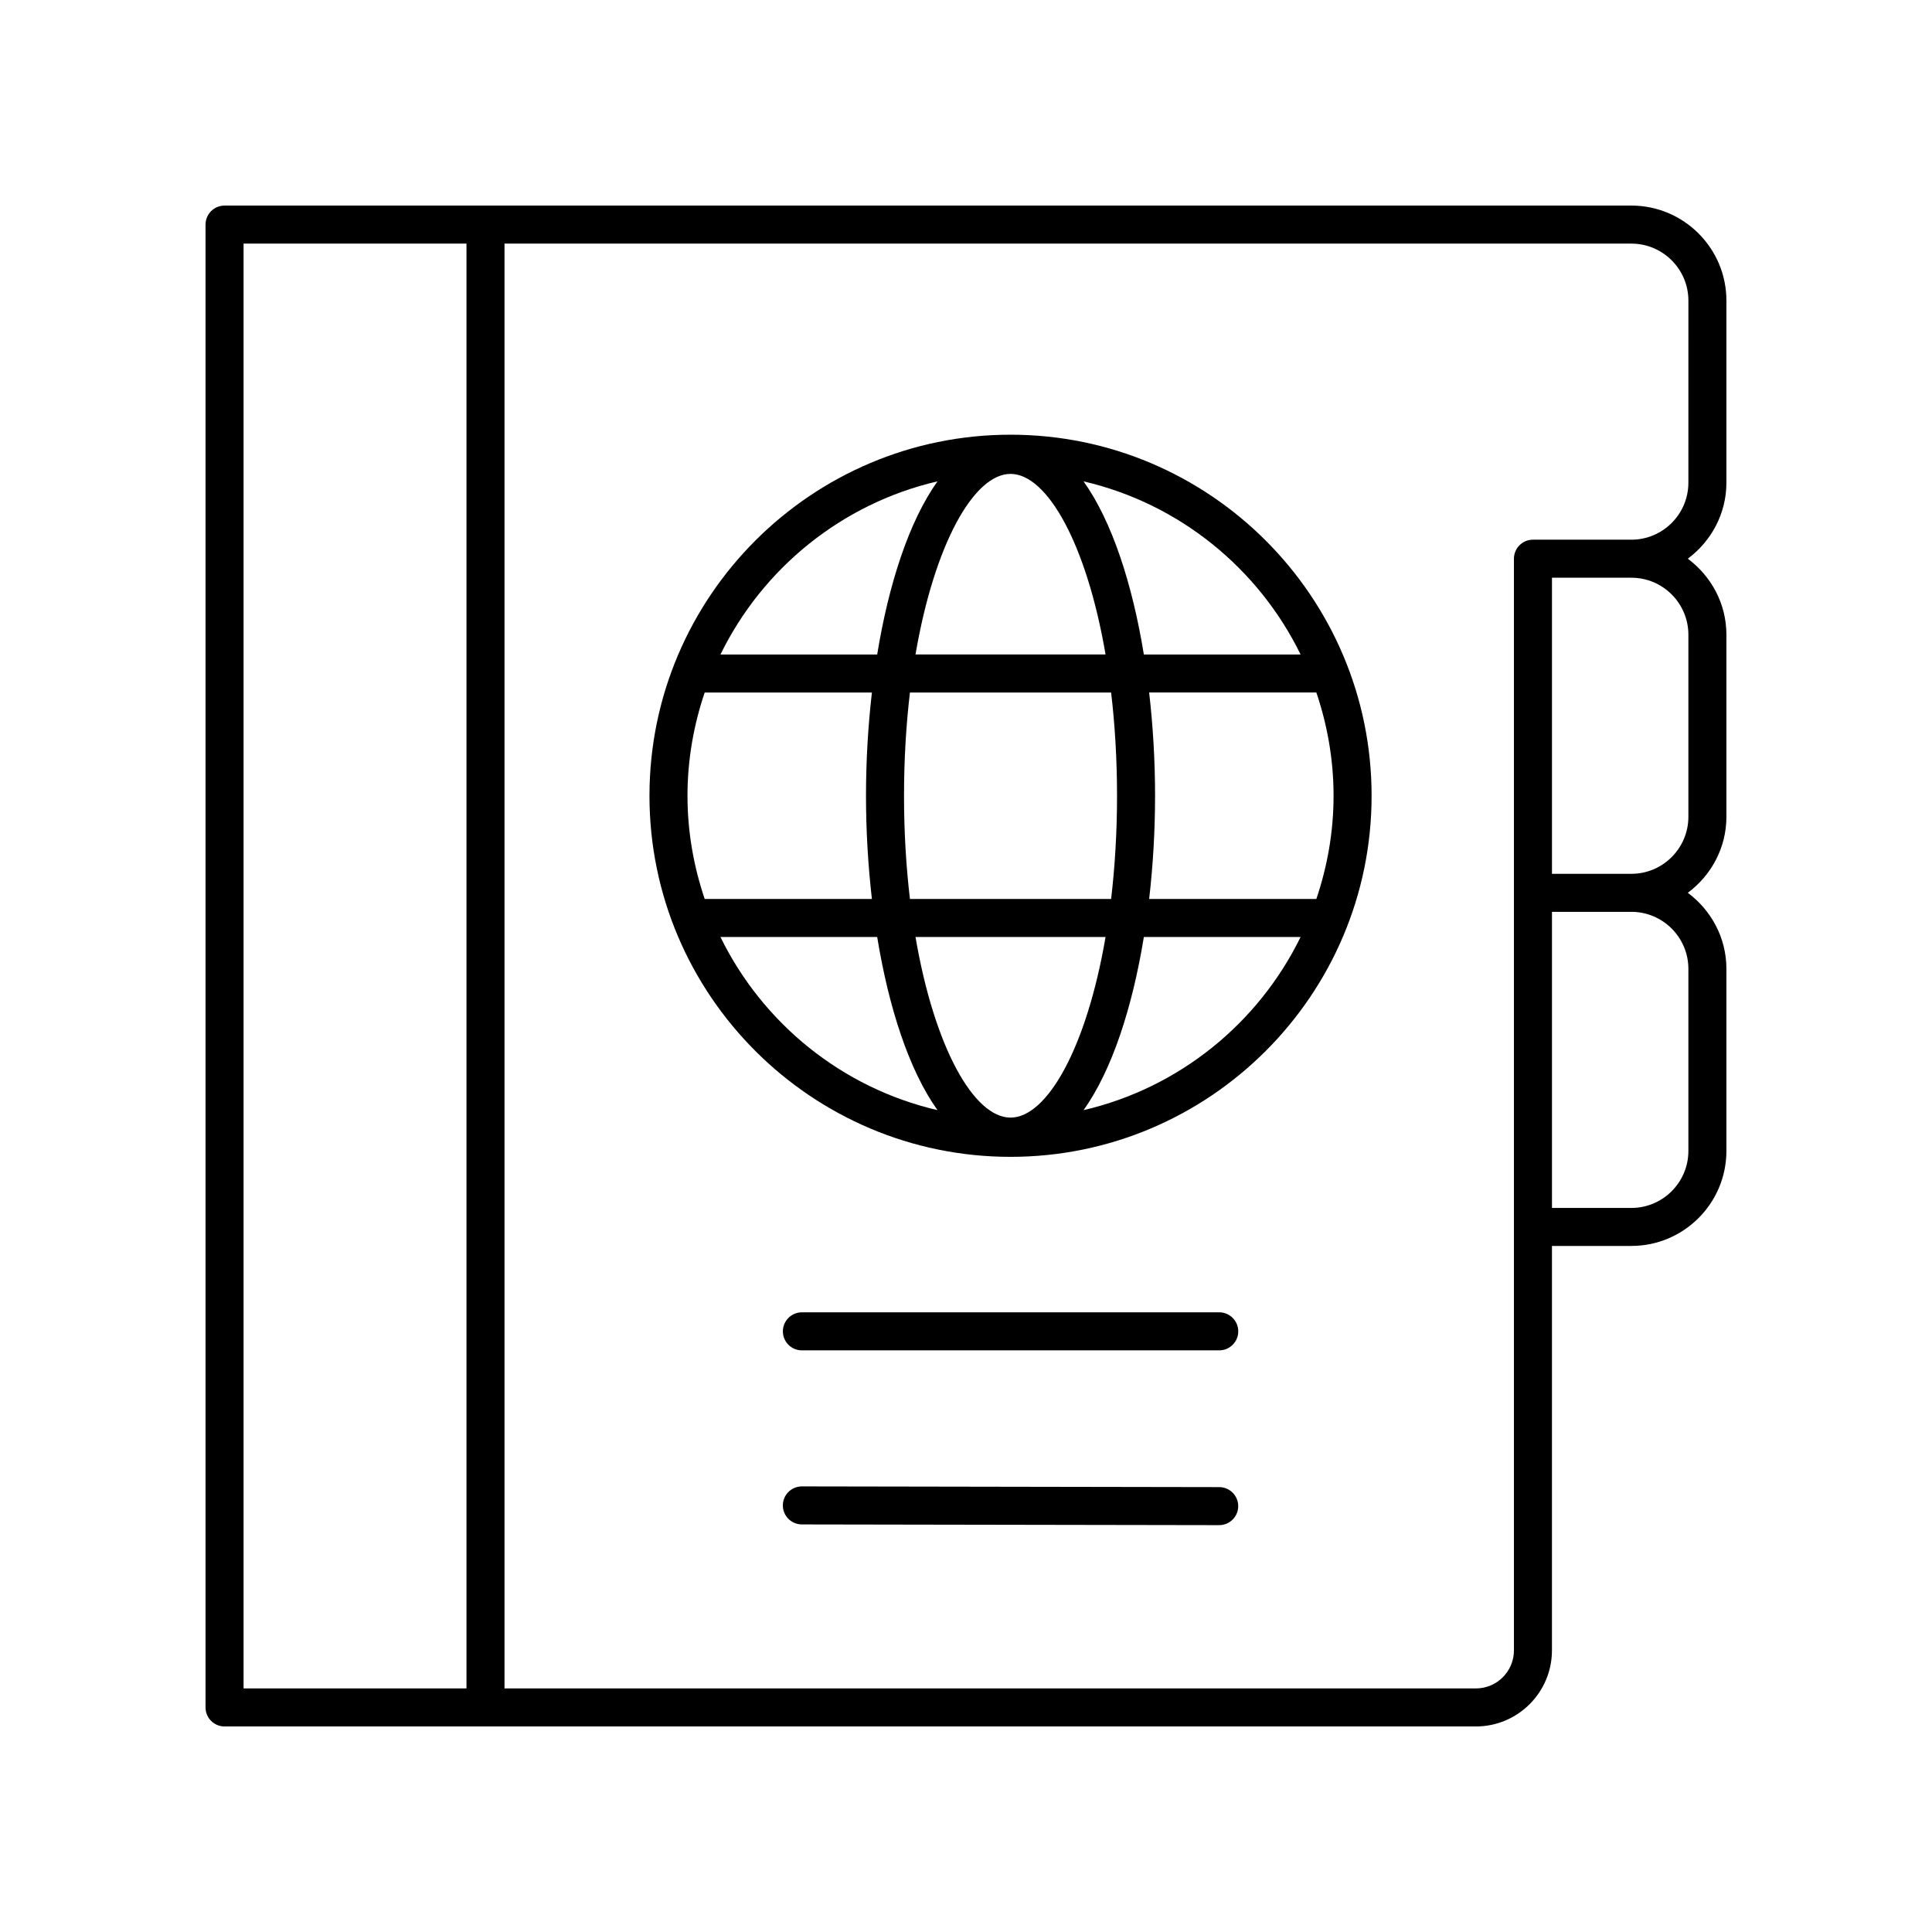 <?xml version="1.0" encoding="UTF-8"?>
<!-- Uploaded to: ICON Repo, www.iconrepo.com, Generator: ICON Repo Mixer Tools -->
<svg fill="#000000" width="800px" height="800px" version="1.1" viewBox="144 144 512 512" xmlns="http://www.w3.org/2000/svg">
 <g>
  <path d="m411.8 259.2c-52.762 0-95.684 42.926-95.684 95.688s42.926 95.688 95.684 95.688c52.762 0 95.688-42.926 95.688-95.688s-42.926-95.688-95.688-95.688zm76.871 58.25h-41.535c-3.051-18.668-8.426-35.285-15.98-45.883 25.34 5.887 46.34 23.031 57.516 45.883zm-76.871 122.73c-9.691 0-20.156-18.516-25.184-47.863h50.367c-5.023 29.348-15.492 47.863-25.184 47.863zm-26.656-57.938c-1-8.457-1.57-17.613-1.57-27.359 0-9.75 0.57-18.902 1.57-27.359h53.312c1 8.457 1.57 17.613 1.57 27.359 0 9.75-0.57 18.902-1.57 27.359zm-58.953-27.359c0-9.574 1.648-18.758 4.562-27.359h44.312c-1.035 8.969-1.566 18.219-1.566 27.359s0.535 18.395 1.566 27.359h-44.312c-2.914-8.605-4.562-17.785-4.562-27.359zm85.609-85.297c9.691 0 20.16 18.516 25.184 47.859h-50.367c5.027-29.344 15.492-47.859 25.184-47.859zm36.734 57.934h44.312c2.914 8.605 4.562 17.785 4.562 27.359s-1.648 18.758-4.562 27.359h-44.309c1.035-8.969 1.566-18.219 1.566-27.359s-0.535-18.391-1.57-27.359zm-56.09-55.957c-7.551 10.602-12.93 27.215-15.98 45.883h-41.535c11.176-22.852 32.176-39.996 57.516-45.883zm-57.516 120.75h41.535c3.051 18.668 8.426 35.285 15.977 45.883-25.336-5.887-46.336-23.031-57.512-45.883zm96.23 45.883c7.551-10.602 12.926-27.215 15.977-45.883h41.535c-11.176 22.852-32.176 39.996-57.512 45.883z"/>
  <path d="m467.11 491.78h-110.6c-2.781 0-5.039 2.254-5.039 5.039 0 2.781 2.254 5.039 5.039 5.039h110.6c2.781 0 5.039-2.254 5.039-5.039 0.004-2.781-2.254-5.039-5.035-5.039z"/>
  <path d="m467.11 538.1-110.6-0.188h-0.008c-2.777 0-5.031 2.25-5.039 5.031-0.004 2.781 2.246 5.039 5.031 5.047l110.6 0.188h0.008c2.777 0 5.031-2.25 5.039-5.031 0.004-2.781-2.246-5.043-5.031-5.047z"/>
  <path d="m576.33 198.48h-372.82c-2.781 0-5.039 2.254-5.039 5.039v392.97c0 2.781 2.254 5.039 5.039 5.039h331.62c11.113 0 20.152-9.039 20.152-20.152l0.004-107.19h21.039c13.891 0 25.191-11.301 25.191-25.191v-48.242c0-8.27-4.059-15.555-10.23-20.152 6.172-4.594 10.23-11.883 10.23-20.148v-48.242c0-8.27-4.059-15.555-10.23-20.152 6.172-4.598 10.23-11.883 10.23-20.152v-48.242c0-13.887-11.301-25.188-25.191-25.188zm-367.78 10.074h59.074v382.89h-59.074zm382.89 192.21v48.242c0 8.336-6.781 15.113-15.113 15.113h-21.039v-78.473h21.039c8.336 0 15.113 6.781 15.113 15.117zm0-88.547v48.242c0 8.336-6.781 15.113-15.113 15.113h-21.039v-78.469h21.039c8.336 0 15.113 6.777 15.113 15.113zm0-40.305c0 8.336-6.781 15.113-15.113 15.113h-26.078c-2.781 0-5.039 2.254-5.039 5.039v289.31c0 5.559-4.519 10.078-10.078 10.078l-257.43-0.004v-382.89h298.63c8.336 0 15.113 6.781 15.113 15.113z"/>
 </g>
</svg>
